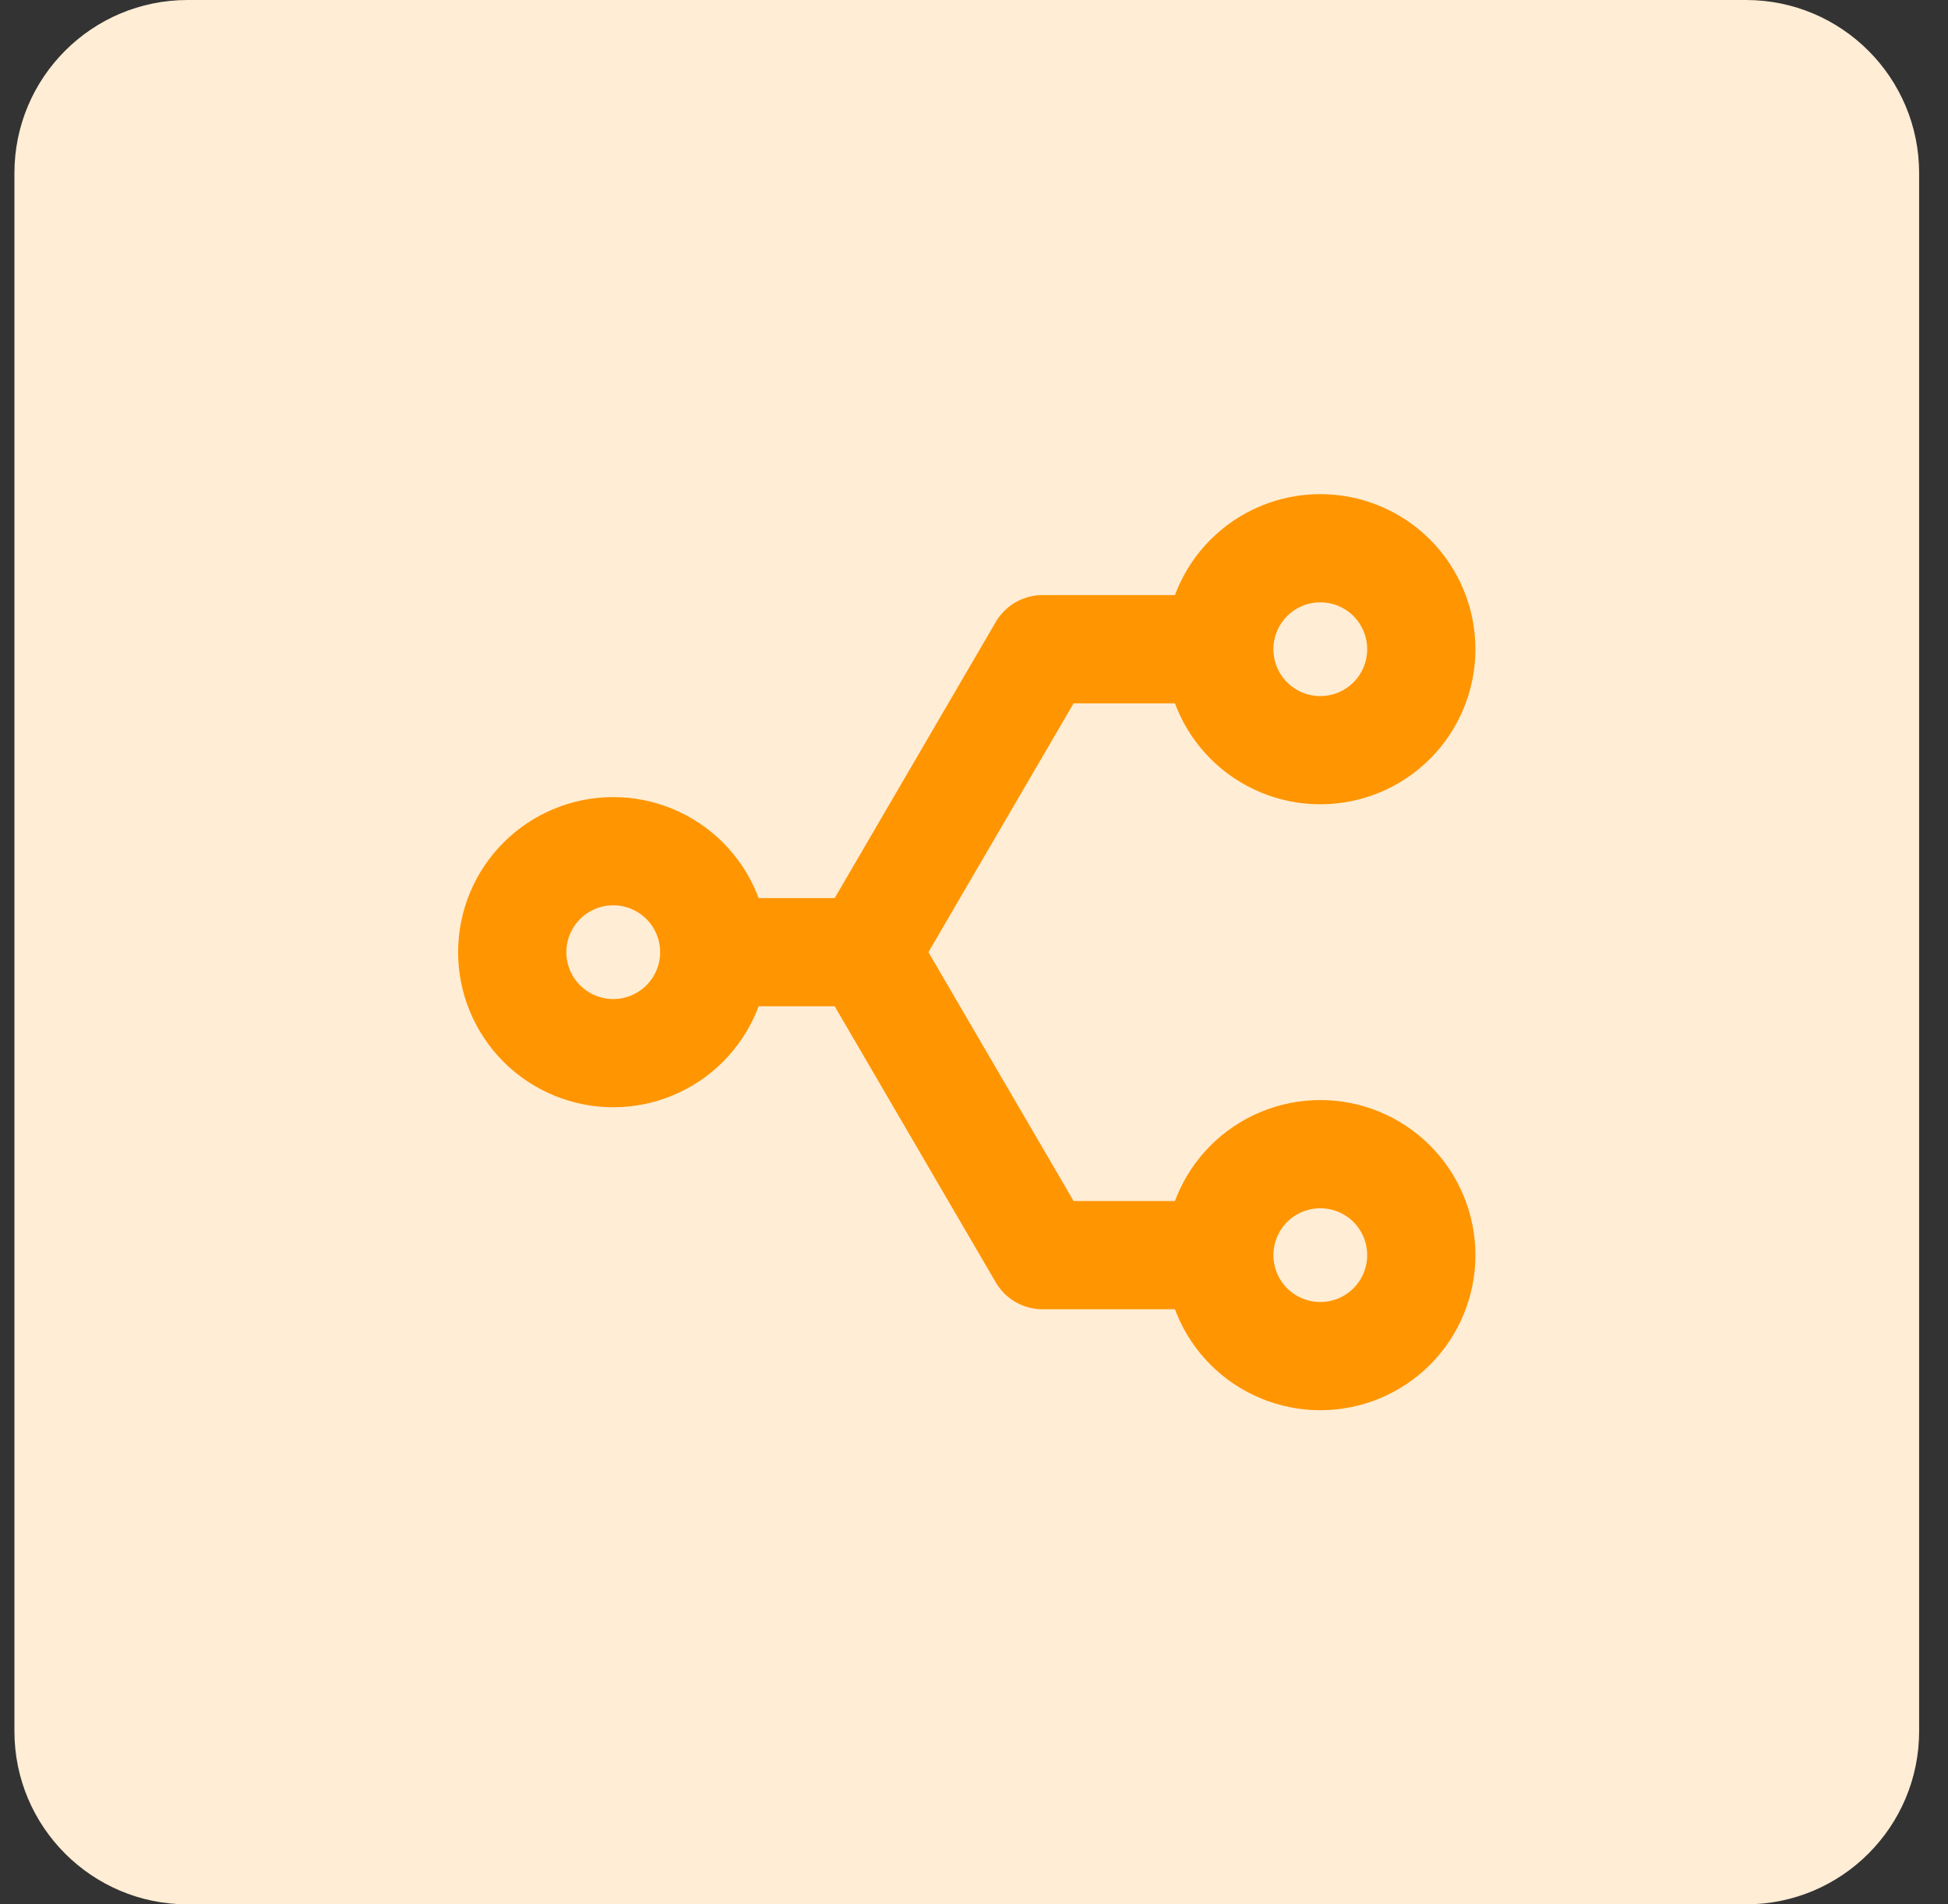 <svg width="45" height="44" viewBox="0 0 45 44" fill="none" xmlns="http://www.w3.org/2000/svg">
<rect x="0" y="0" width="45" height="44" fill="#333333" stroke="none"/>
<path d="M0.333 4C0.333 1.791 2.124 0 4.333 0H40.333C42.542 0 44.333 1.791 44.333 4V40C44.333 42.209 42.542 44 40.333 44H4.333C2.124 44 0.333 42.209 0.333 40V4Z" fill="#FFEDD5"/>
<path d="M28.167 15C28.167 15.619 28.412 16.212 28.85 16.65C29.288 17.087 29.881 17.333 30.5 17.333C31.119 17.333 31.712 17.087 32.15 16.65C32.587 16.212 32.833 15.619 32.833 15C32.833 14.381 32.587 13.788 32.15 13.35C31.712 12.912 31.119 12.667 30.5 12.667C29.881 12.667 29.288 12.912 28.85 13.35C28.412 13.788 28.167 14.381 28.167 15ZM28.167 15H24.083L20 22M28.167 29C28.167 29.619 28.412 30.212 28.85 30.65C29.288 31.087 29.881 31.333 30.5 31.333C31.119 31.333 31.712 31.087 32.15 30.65C32.587 30.212 32.833 29.619 32.833 29C32.833 28.381 32.587 27.788 32.15 27.35C31.712 26.913 31.119 26.667 30.5 26.667C29.881 26.667 29.288 26.913 28.85 27.35C28.412 27.788 28.167 28.381 28.167 29ZM28.167 29H24.083L20 22M16.5 22C16.5 22.619 16.254 23.212 15.816 23.65C15.379 24.087 14.785 24.333 14.167 24.333C13.548 24.333 12.954 24.087 12.517 23.65C12.079 23.212 11.833 22.619 11.833 22C11.833 21.381 12.079 20.788 12.517 20.35C12.954 19.913 13.548 19.667 14.167 19.667C14.785 19.667 15.379 19.913 15.816 20.35C16.254 20.788 16.5 21.381 16.5 22ZM16.5 22H20" stroke="#FF9500" stroke-width="2.5" stroke-linecap="round" stroke-linejoin="round"/>
</svg>
